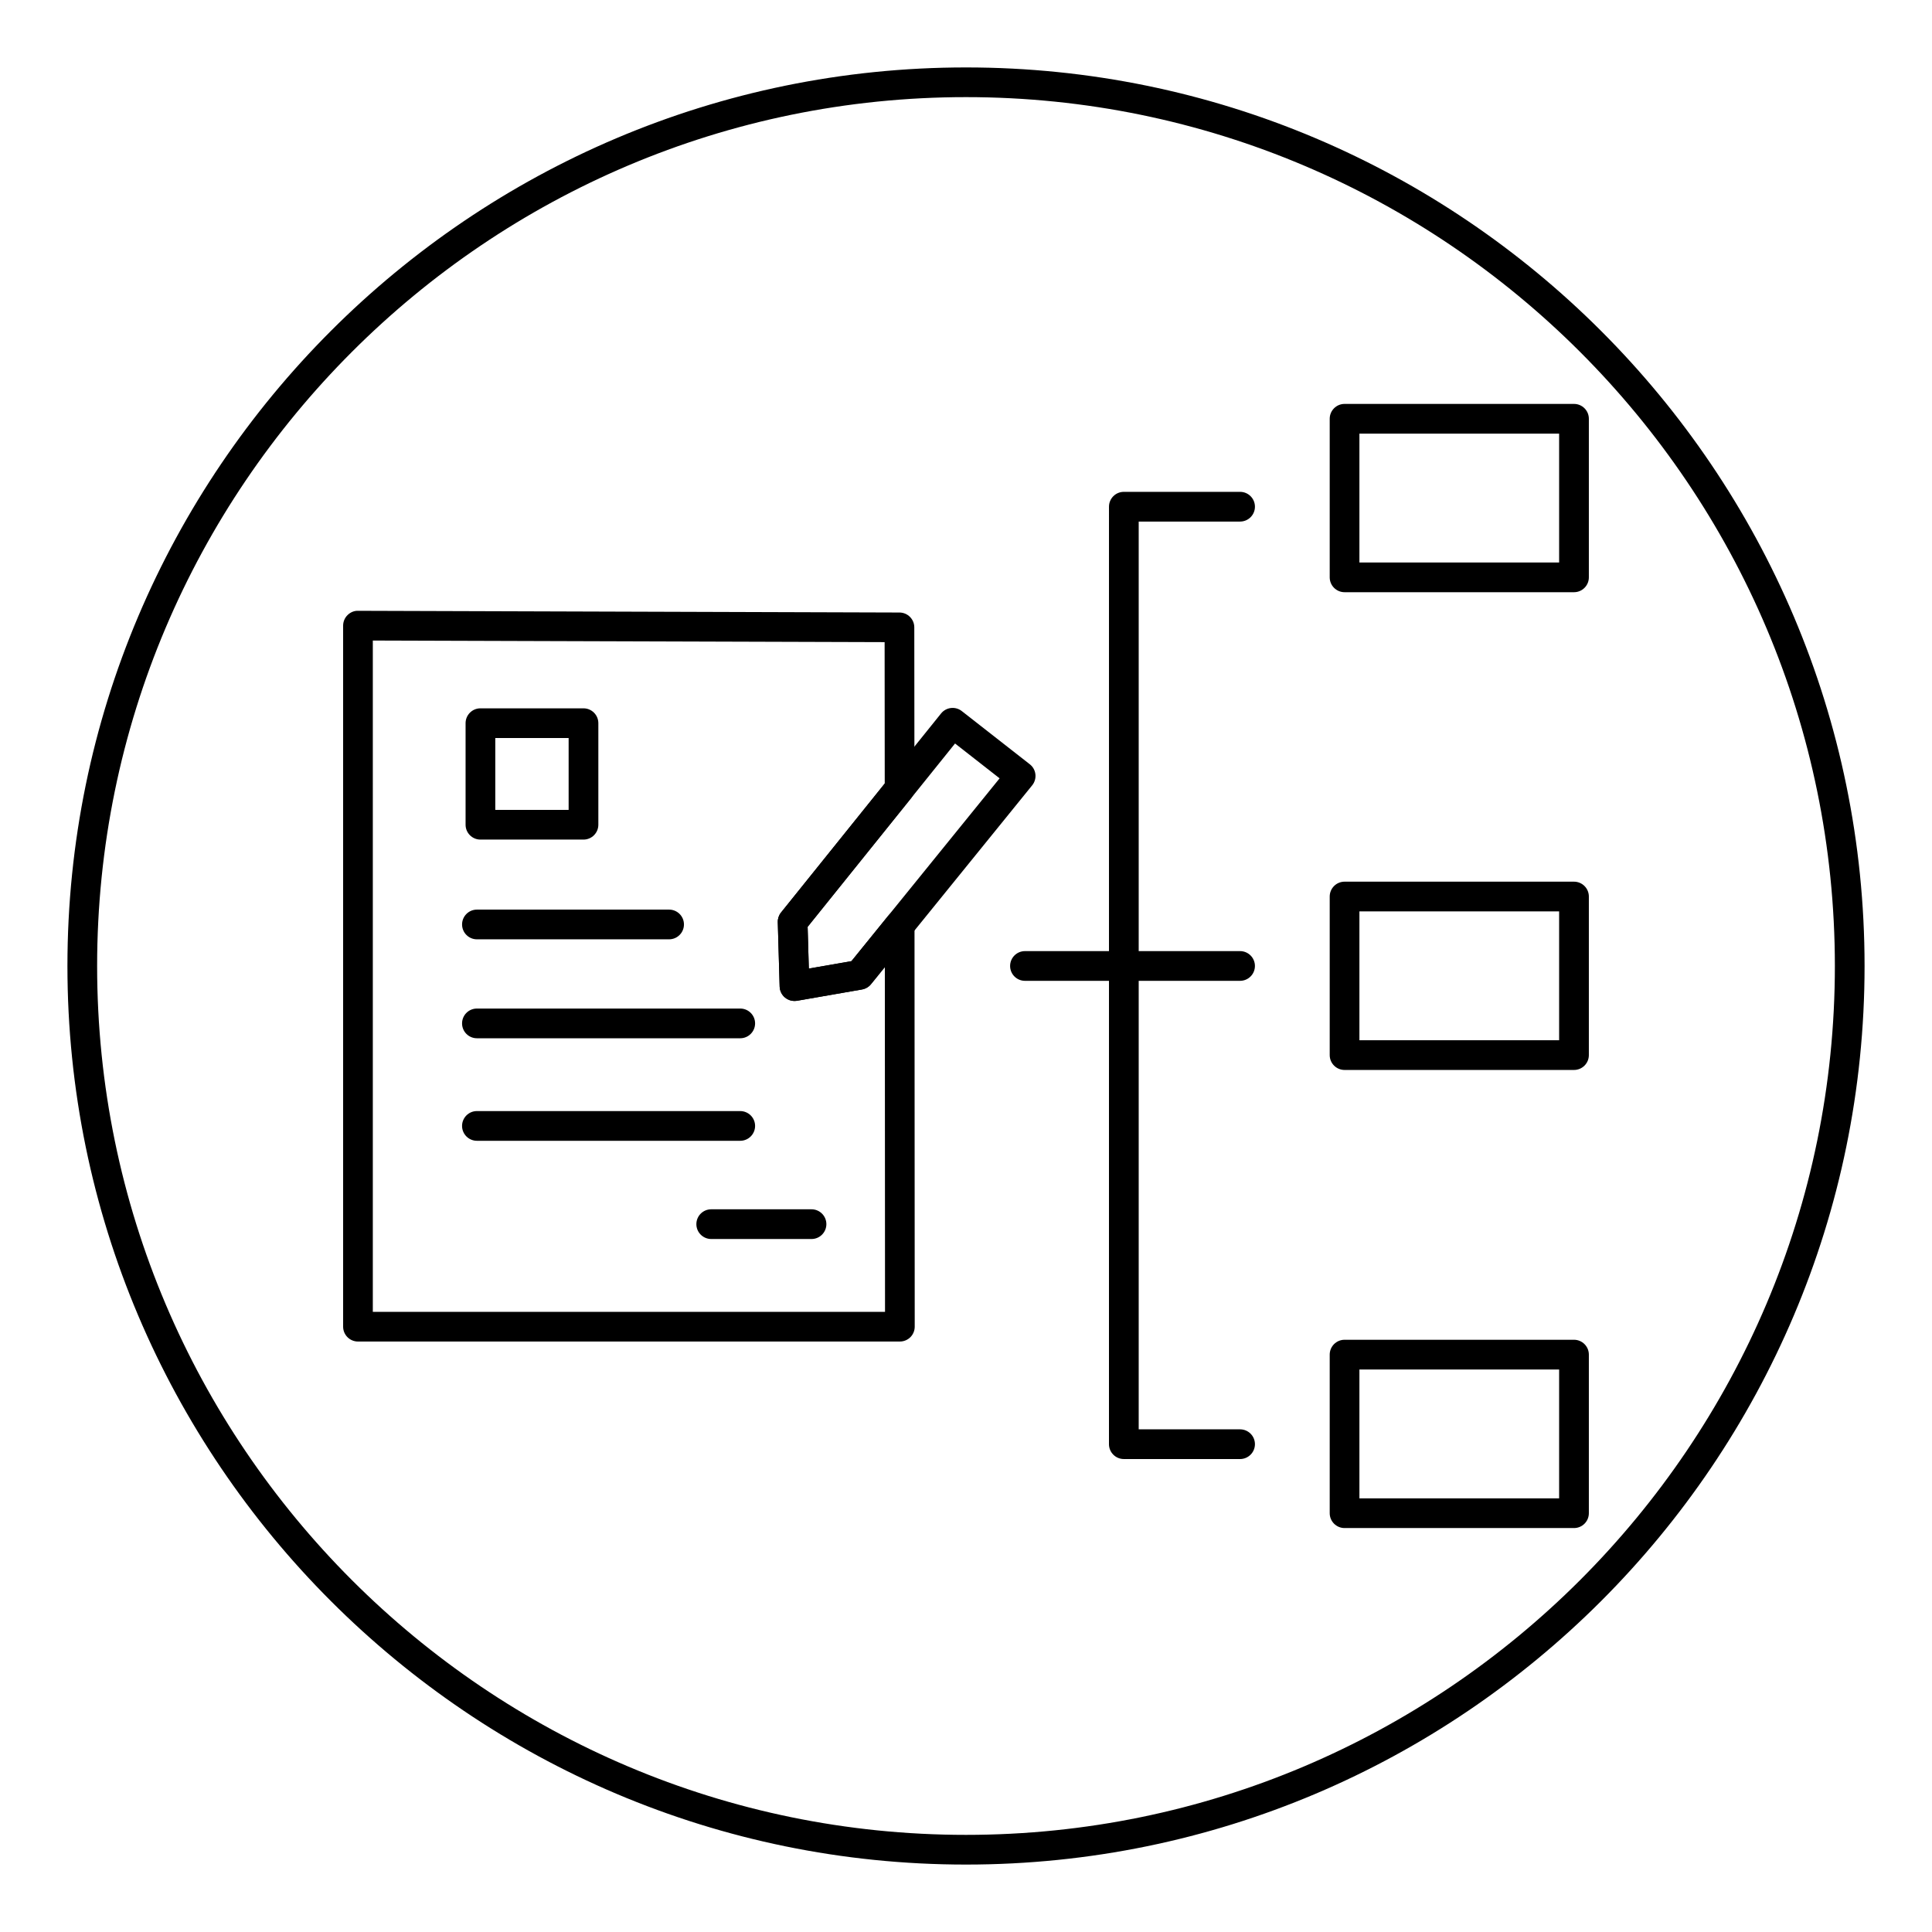 <?xml version="1.0" encoding="UTF-8"?>
<!-- Uploaded to: ICON Repo, www.svgrepo.com, Generator: ICON Repo Mixer Tools -->
<svg fill="#000000" width="800px" height="800px" version="1.1" viewBox="144 144 512 512" xmlns="http://www.w3.org/2000/svg">
 <g>
  <path d="m400 638.13c-131.31 0-238.13-106.82-238.13-238.13 0-131.31 106.82-238.13 238.13-238.13 131.3 0 238.13 106.82 238.13 238.13s-106.82 238.13-238.13 238.13zm0-468.39c-126.96 0-230.26 103.29-230.26 230.26s103.29 230.26 230.26 230.26 230.26-103.29 230.26-230.26c-0.004-126.96-103.3-230.26-230.26-230.26z"/>
  <path d="m340.17 446.32h-69.781c-2.172 0-3.938-1.762-3.938-3.938 0-2.172 1.762-3.938 3.938-3.938l69.781 0.004c2.172 0 3.938 1.762 3.938 3.938-0.004 2.172-1.766 3.934-3.938 3.934z"/>
  <path d="m340.17 419.15h-69.781c-2.172 0-3.938-1.762-3.938-3.938 0-2.172 1.762-3.938 3.938-3.938h69.781c2.172 0 3.938 1.762 3.938 3.938-0.004 2.172-1.766 3.938-3.938 3.938z"/>
  <path d="m359.06 472.35h-26.578c-2.172 0-3.938-1.762-3.938-3.938 0-2.172 1.762-3.938 3.938-3.938h26.578c2.172 0 3.938 1.762 3.938 3.938 0 2.172-1.762 3.938-3.938 3.938z"/>
  <path d="m321.31 392.93h-50.918c-2.172 0-3.938-1.762-3.938-3.938 0-2.172 1.762-3.938 3.938-3.938h50.926c2.172 0 3.938 1.762 3.938 3.938-0.004 2.176-1.766 3.938-3.945 3.938z"/>
  <path d="m298.63 366.5h-27.309c-2.172 0-3.938-1.762-3.938-3.938v-26.91c0-2.172 1.762-3.938 3.938-3.938h27.309c2.172 0 3.938 1.762 3.938 3.938v26.91c0 2.172-1.762 3.938-3.938 3.938zm-23.375-7.871h19.438v-19.039h-19.438z"/>
  <path d="m354.55 409.27c-0.902 0-1.781-0.312-2.492-0.891-0.887-0.723-1.41-1.793-1.445-2.938l-0.492-17.051c-0.027-0.938 0.281-1.852 0.867-2.578l42.402-52.738c1.352-1.676 3.801-1.961 5.492-0.633l18.023 14.094c0.832 0.648 1.371 1.605 1.488 2.656 0.117 1.051-0.188 2.102-0.855 2.926l-42.719 52.703c-0.598 0.738-1.445 1.234-2.383 1.398l-17.219 2.996c-0.219 0.035-0.445 0.055-0.668 0.055zm17.219-6.934h0.039zm-13.738-12.715 0.32 11.055 11.289-1.965 39.266-48.445-11.809-9.234z"/>
  <path d="m472.63 530.66h-30.805c-2.172 0-3.938-1.762-3.938-3.938l0.004-248.44c0-2.172 1.762-3.938 3.938-3.938h30.805c2.172 0 3.938 1.762 3.938 3.938 0 2.172-1.762 3.938-3.938 3.938h-26.867v240.57h26.867c2.172 0 3.938 1.762 3.938 3.938-0.004 2.168-1.77 3.934-3.941 3.934z"/>
  <path d="m472.63 403.93h-57.004c-2.172 0-3.938-1.762-3.938-3.938 0-2.172 1.762-3.938 3.938-3.938h57.004c2.172 0 3.938 1.762 3.938 3.938 0 2.176-1.766 3.938-3.938 3.938z"/>
  <path d="m561.13 300.94h-60.805c-2.172 0-3.938-1.762-3.938-3.938v-42.023c0-2.172 1.762-3.938 3.938-3.938h60.801c2.172 0 3.938 1.762 3.938 3.938v42.023c0 2.172-1.762 3.938-3.934 3.938zm-56.871-7.871h52.926v-34.152h-52.926z"/>
  <path d="m561.13 427.55h-60.805c-2.172 0-3.938-1.762-3.938-3.938v-42.023c0-2.172 1.762-3.938 3.938-3.938h60.801c2.172 0 3.938 1.762 3.938 3.938v42.02c0 2.18-1.762 3.941-3.934 3.941zm-56.871-7.871h52.926v-34.148h-52.926z"/>
  <path d="m561.13 548.95h-60.805c-2.172 0-3.938-1.762-3.938-3.938v-42.023c0-2.172 1.762-3.938 3.938-3.938h60.801c2.172 0 3.938 1.762 3.938 3.938v42.023c0 2.176-1.762 3.938-3.934 3.938zm-56.871-7.871h52.926v-34.152h-52.926z"/>
  <path d="m382.48 499.52h-143.61c-2.172 0-3.938-1.762-3.938-3.938v-185.78c0-1.047 0.418-2.051 1.156-2.785 0.738-0.734 1.734-1.184 2.789-1.148 19.359 0.078 45.555 0.152 71.746 0.227 26.195 0.074 52.387 0.152 71.754 0.227 2.164 0.008 3.918 1.762 3.922 3.93 0.012 4.894 0.023 21.453 0.039 42.781 0 0.898-0.309 1.766-0.871 2.469l-27.438 34.125 0.32 11.055 11.289-1.965 9.727-12c1.051-1.297 2.801-1.781 4.371-1.23 1.57 0.559 2.621 2.043 2.621 3.707l0.055 106.39c0 1.043-0.414 2.047-1.152 2.785-0.734 0.73-1.734 1.148-2.777 1.148zm-139.68-7.871h135.74l-0.047-91.359-3.668 4.527c-0.598 0.738-1.445 1.234-2.383 1.402l-17.219 2.996c-1.133 0.188-2.281-0.105-3.164-0.832-0.883-0.723-1.41-1.793-1.445-2.938l-0.492-17.051c-0.027-0.938 0.281-1.852 0.867-2.578l27.477-34.176c-0.012-16.711-0.023-30.34-0.031-37.469-18.902-0.07-43.367-0.141-67.828-0.211-24.453-0.07-48.906-0.141-67.805-0.211zm128.97-89.312h0.039z"/>
 </g>
</svg>